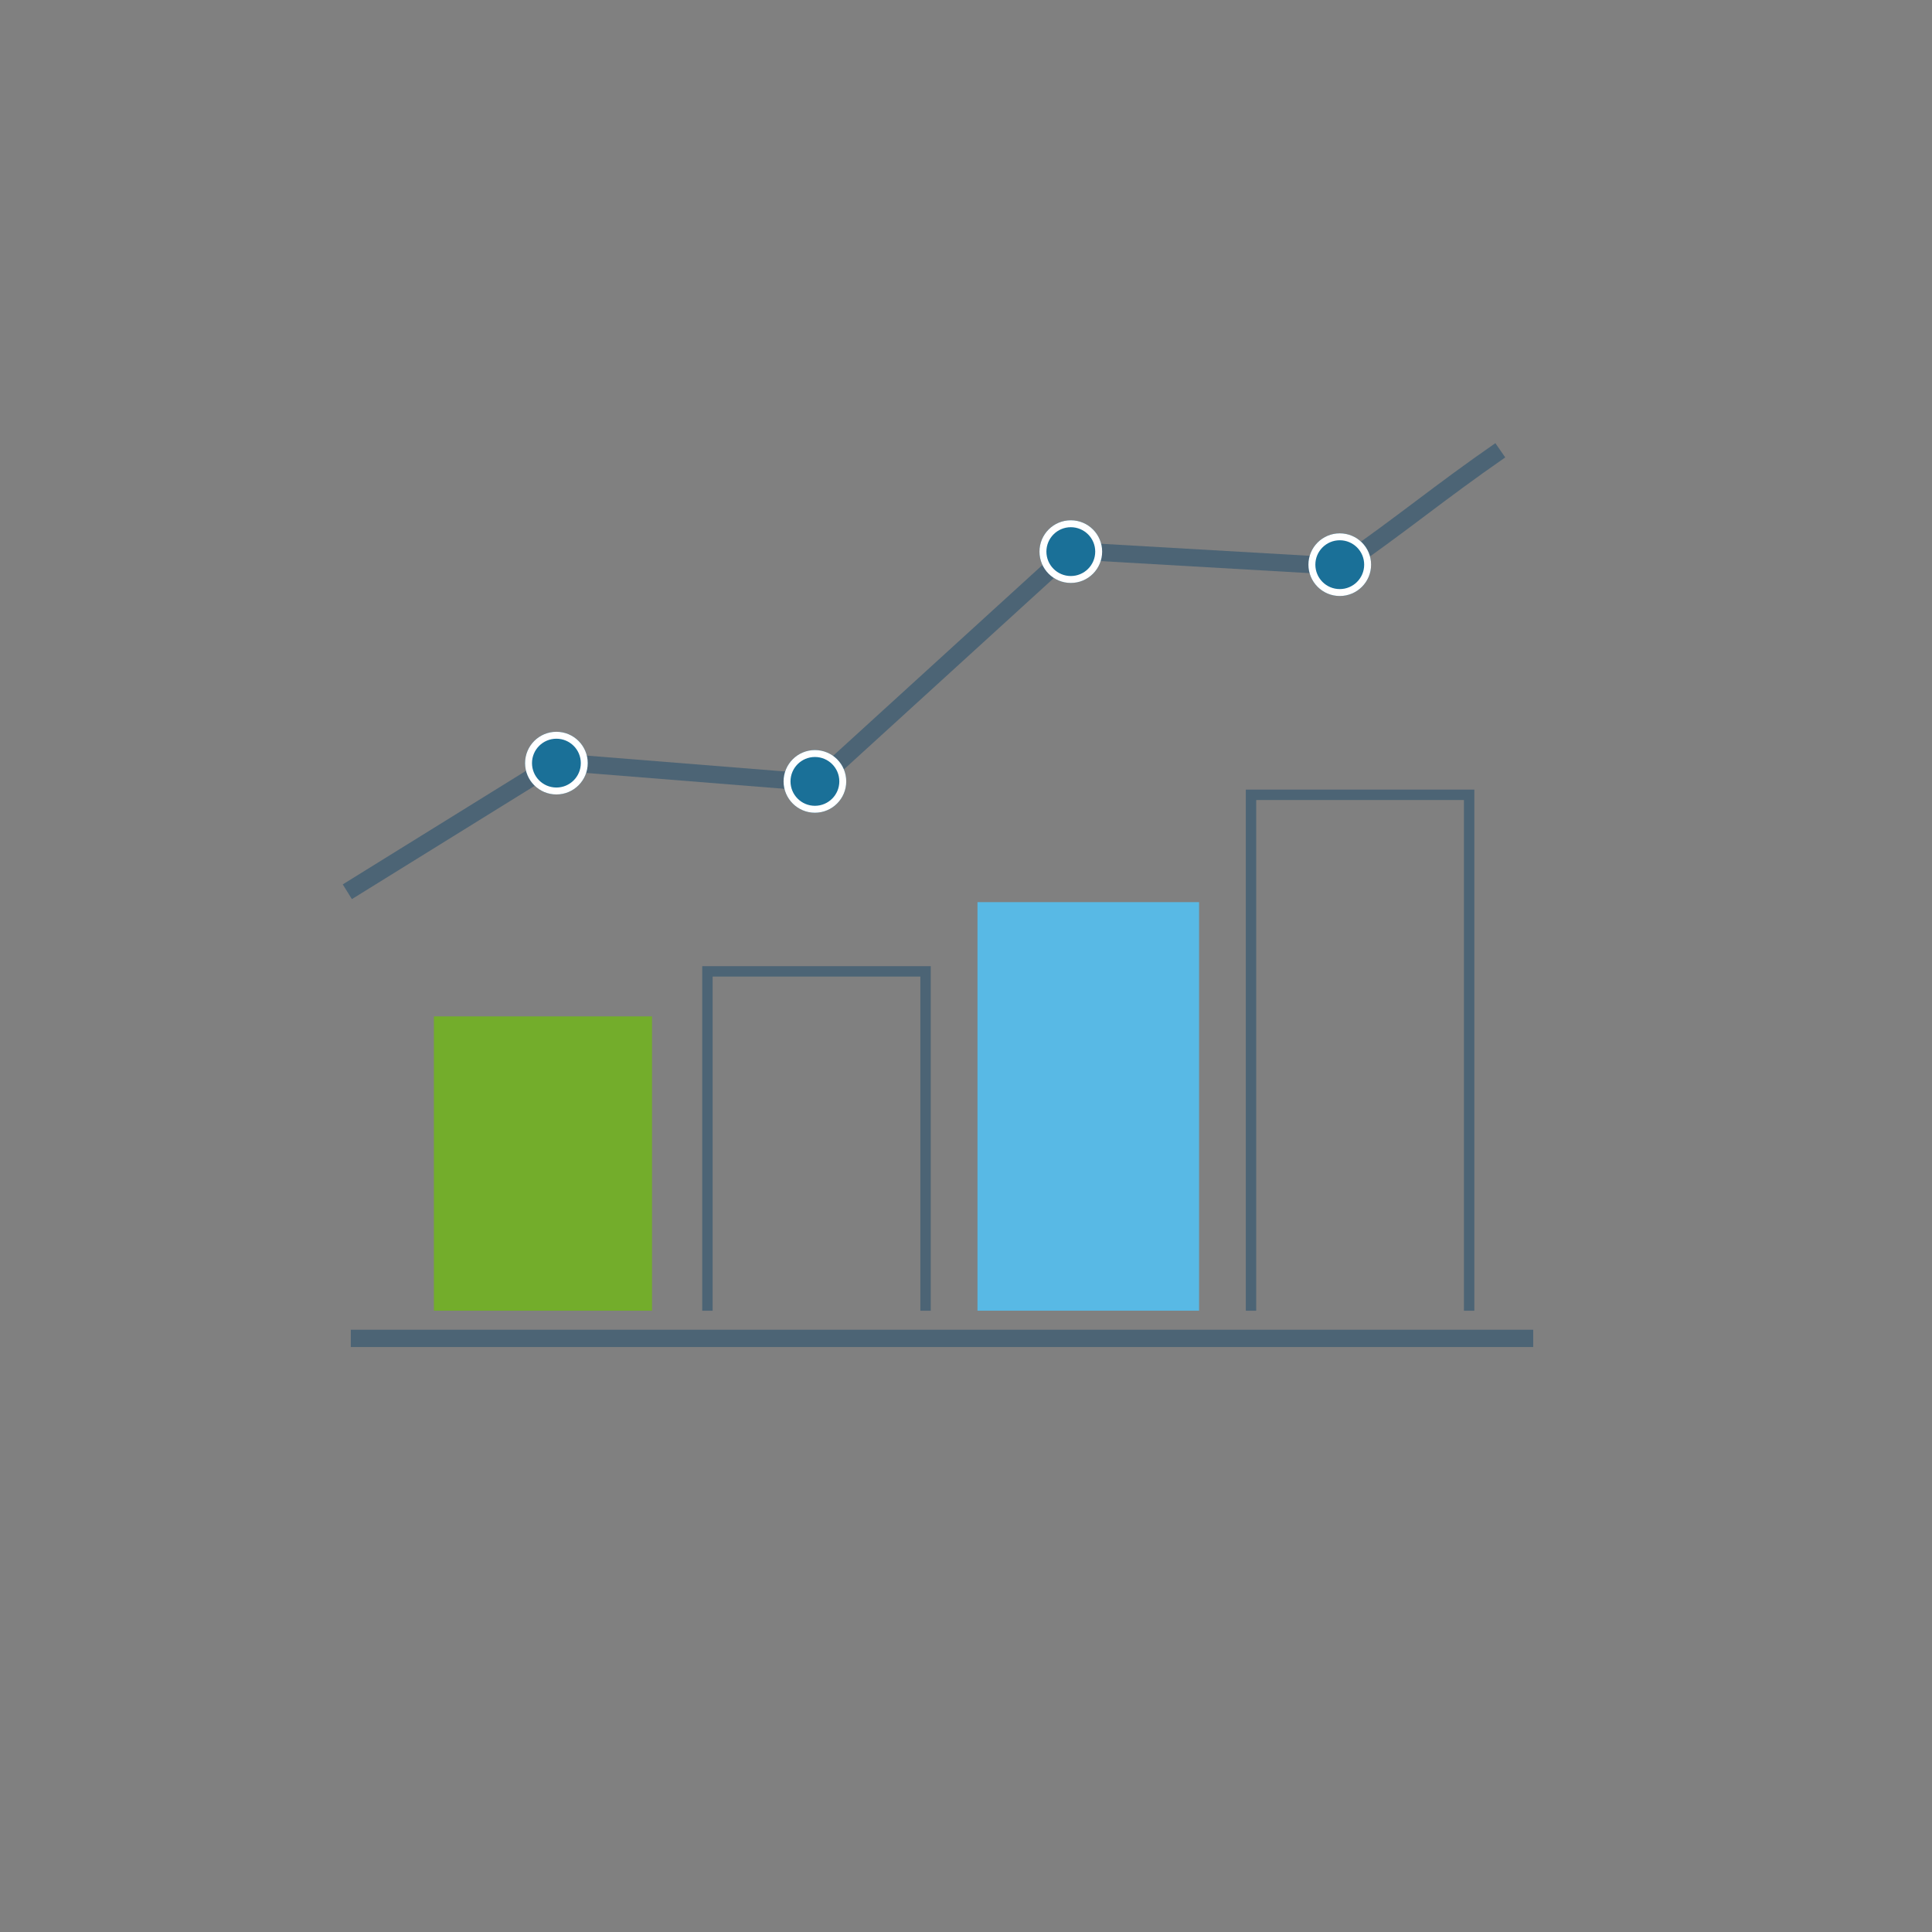 <svg width="558" height="558" viewBox="0 0 558 558" fill="none" xmlns="http://www.w3.org/2000/svg">
<rect x="0" y="0" width="558" height="558" fill="#808080" stroke="none"/>
<path fill-rule="evenodd" clip-rule="evenodd" d="M125.317 293.555H188.317V378.555H180.817H132.817H125.317V293.555Z" fill="#73AD2B"/>
<path fill-rule="evenodd" clip-rule="evenodd" d="M202.817 279.055H268.817V378.555H265.817V282.055H205.817V378.555H202.817V279.055Z" fill="#19486A" fill-opacity="0.5"/>
<path fill-rule="evenodd" clip-rule="evenodd" d="M359.817 228.055H425.817V378.555H422.817V231.055H362.817V378.555H359.817V228.055Z" fill="#19486A" fill-opacity="0.5"/>
<path fill-rule="evenodd" clip-rule="evenodd" d="M411.809 148.811C404.755 154.108 397.665 159.432 388.74 165.611L388.032 166.101L310.224 161.612L236.699 228.634L161.436 222.613L101.634 259.68L99 255.431L160.198 217.498L234.935 223.477L308.411 156.499L386.601 161.01C395.111 155.097 401.947 149.964 408.816 144.806L408.825 144.799C415.879 139.502 422.97 134.178 431.894 128L434.74 132.111C425.9 138.231 418.876 143.505 411.818 148.805L411.809 148.811Z" fill="#19486A" fill-opacity="0.5"/>
<path fill-rule="evenodd" clip-rule="evenodd" d="M282.317 260.555H346.317V378.555H338.698H289.936H282.317V260.555Z" fill="#58B9E5"/>
<path d="M160.701 229.455C165.7 229.455 169.751 225.404 169.751 220.405C169.751 215.407 165.7 211.355 160.701 211.355C155.703 211.355 151.651 215.407 151.651 220.405C151.651 225.404 155.703 229.455 160.701 229.455Z" fill="#1A7098"/>
<path fill-rule="evenodd" clip-rule="evenodd" d="M160.701 227.455C164.595 227.455 167.751 224.299 167.751 220.405C167.751 216.512 164.595 213.355 160.701 213.355C156.808 213.355 153.651 216.512 153.651 220.405C153.651 224.299 156.808 227.455 160.701 227.455ZM169.751 220.405C169.751 225.404 165.7 229.455 160.701 229.455C155.703 229.455 151.651 225.404 151.651 220.405C151.651 215.407 155.703 211.355 160.701 211.355C165.7 211.355 169.751 215.407 169.751 220.405Z" fill="white"/>
<path d="M235.363 234.733C240.362 234.733 244.413 230.681 244.413 225.683C244.413 220.685 240.362 216.633 235.363 216.633C230.365 216.633 226.313 220.685 226.313 225.683C226.313 230.681 230.365 234.733 235.363 234.733Z" fill="#1A7098"/>
<path fill-rule="evenodd" clip-rule="evenodd" d="M235.363 232.733C239.257 232.733 242.413 229.576 242.413 225.683C242.413 221.789 239.257 218.633 235.363 218.633C231.47 218.633 228.313 221.789 228.313 225.683C228.313 229.576 231.47 232.733 235.363 232.733ZM244.413 225.683C244.413 230.681 240.362 234.733 235.363 234.733C230.365 234.733 226.313 230.681 226.313 225.683C226.313 220.685 230.365 216.633 235.363 216.633C240.362 216.633 244.413 220.685 244.413 225.683Z" fill="white"/>
<path d="M309.272 168.368C314.27 168.368 318.322 164.316 318.322 159.318C318.322 154.319 314.27 150.268 309.272 150.268C304.273 150.268 300.222 154.319 300.222 159.318C300.222 164.316 304.273 168.368 309.272 168.368Z" fill="#1A7098"/>
<path fill-rule="evenodd" clip-rule="evenodd" d="M309.272 166.368C313.165 166.368 316.322 163.211 316.322 159.318C316.322 155.424 313.165 152.268 309.272 152.268C305.378 152.268 302.222 155.424 302.222 159.318C302.222 163.211 305.378 166.368 309.272 166.368ZM318.322 159.318C318.322 164.316 314.27 168.368 309.272 168.368C304.273 168.368 300.222 164.316 300.222 159.318C300.222 154.319 304.273 150.268 309.272 150.268C314.27 150.268 318.322 154.319 318.322 159.318Z" fill="white"/>
<path d="M386.951 172.139C391.95 172.139 396.001 168.087 396.001 163.089C396.001 158.091 391.95 154.039 386.951 154.039C381.953 154.039 377.901 158.091 377.901 163.089C377.901 168.087 381.953 172.139 386.951 172.139Z" fill="#1A7098"/>
<path fill-rule="evenodd" clip-rule="evenodd" d="M386.951 170.139C390.845 170.139 394.001 166.983 394.001 163.089C394.001 159.195 390.845 156.039 386.951 156.039C383.058 156.039 379.901 159.195 379.901 163.089C379.901 166.983 383.058 170.139 386.951 170.139ZM396.001 163.089C396.001 168.087 391.95 172.139 386.951 172.139C381.953 172.139 377.901 168.087 377.901 163.089C377.901 158.091 381.953 154.039 386.951 154.039C391.95 154.039 396.001 158.091 396.001 163.089Z" fill="white"/>
<path fill-rule="evenodd" clip-rule="evenodd" d="M442.817 389.055H101.317V384.055H442.817V389.055Z" fill="#19486A" fill-opacity="0.5"/>
</svg>
